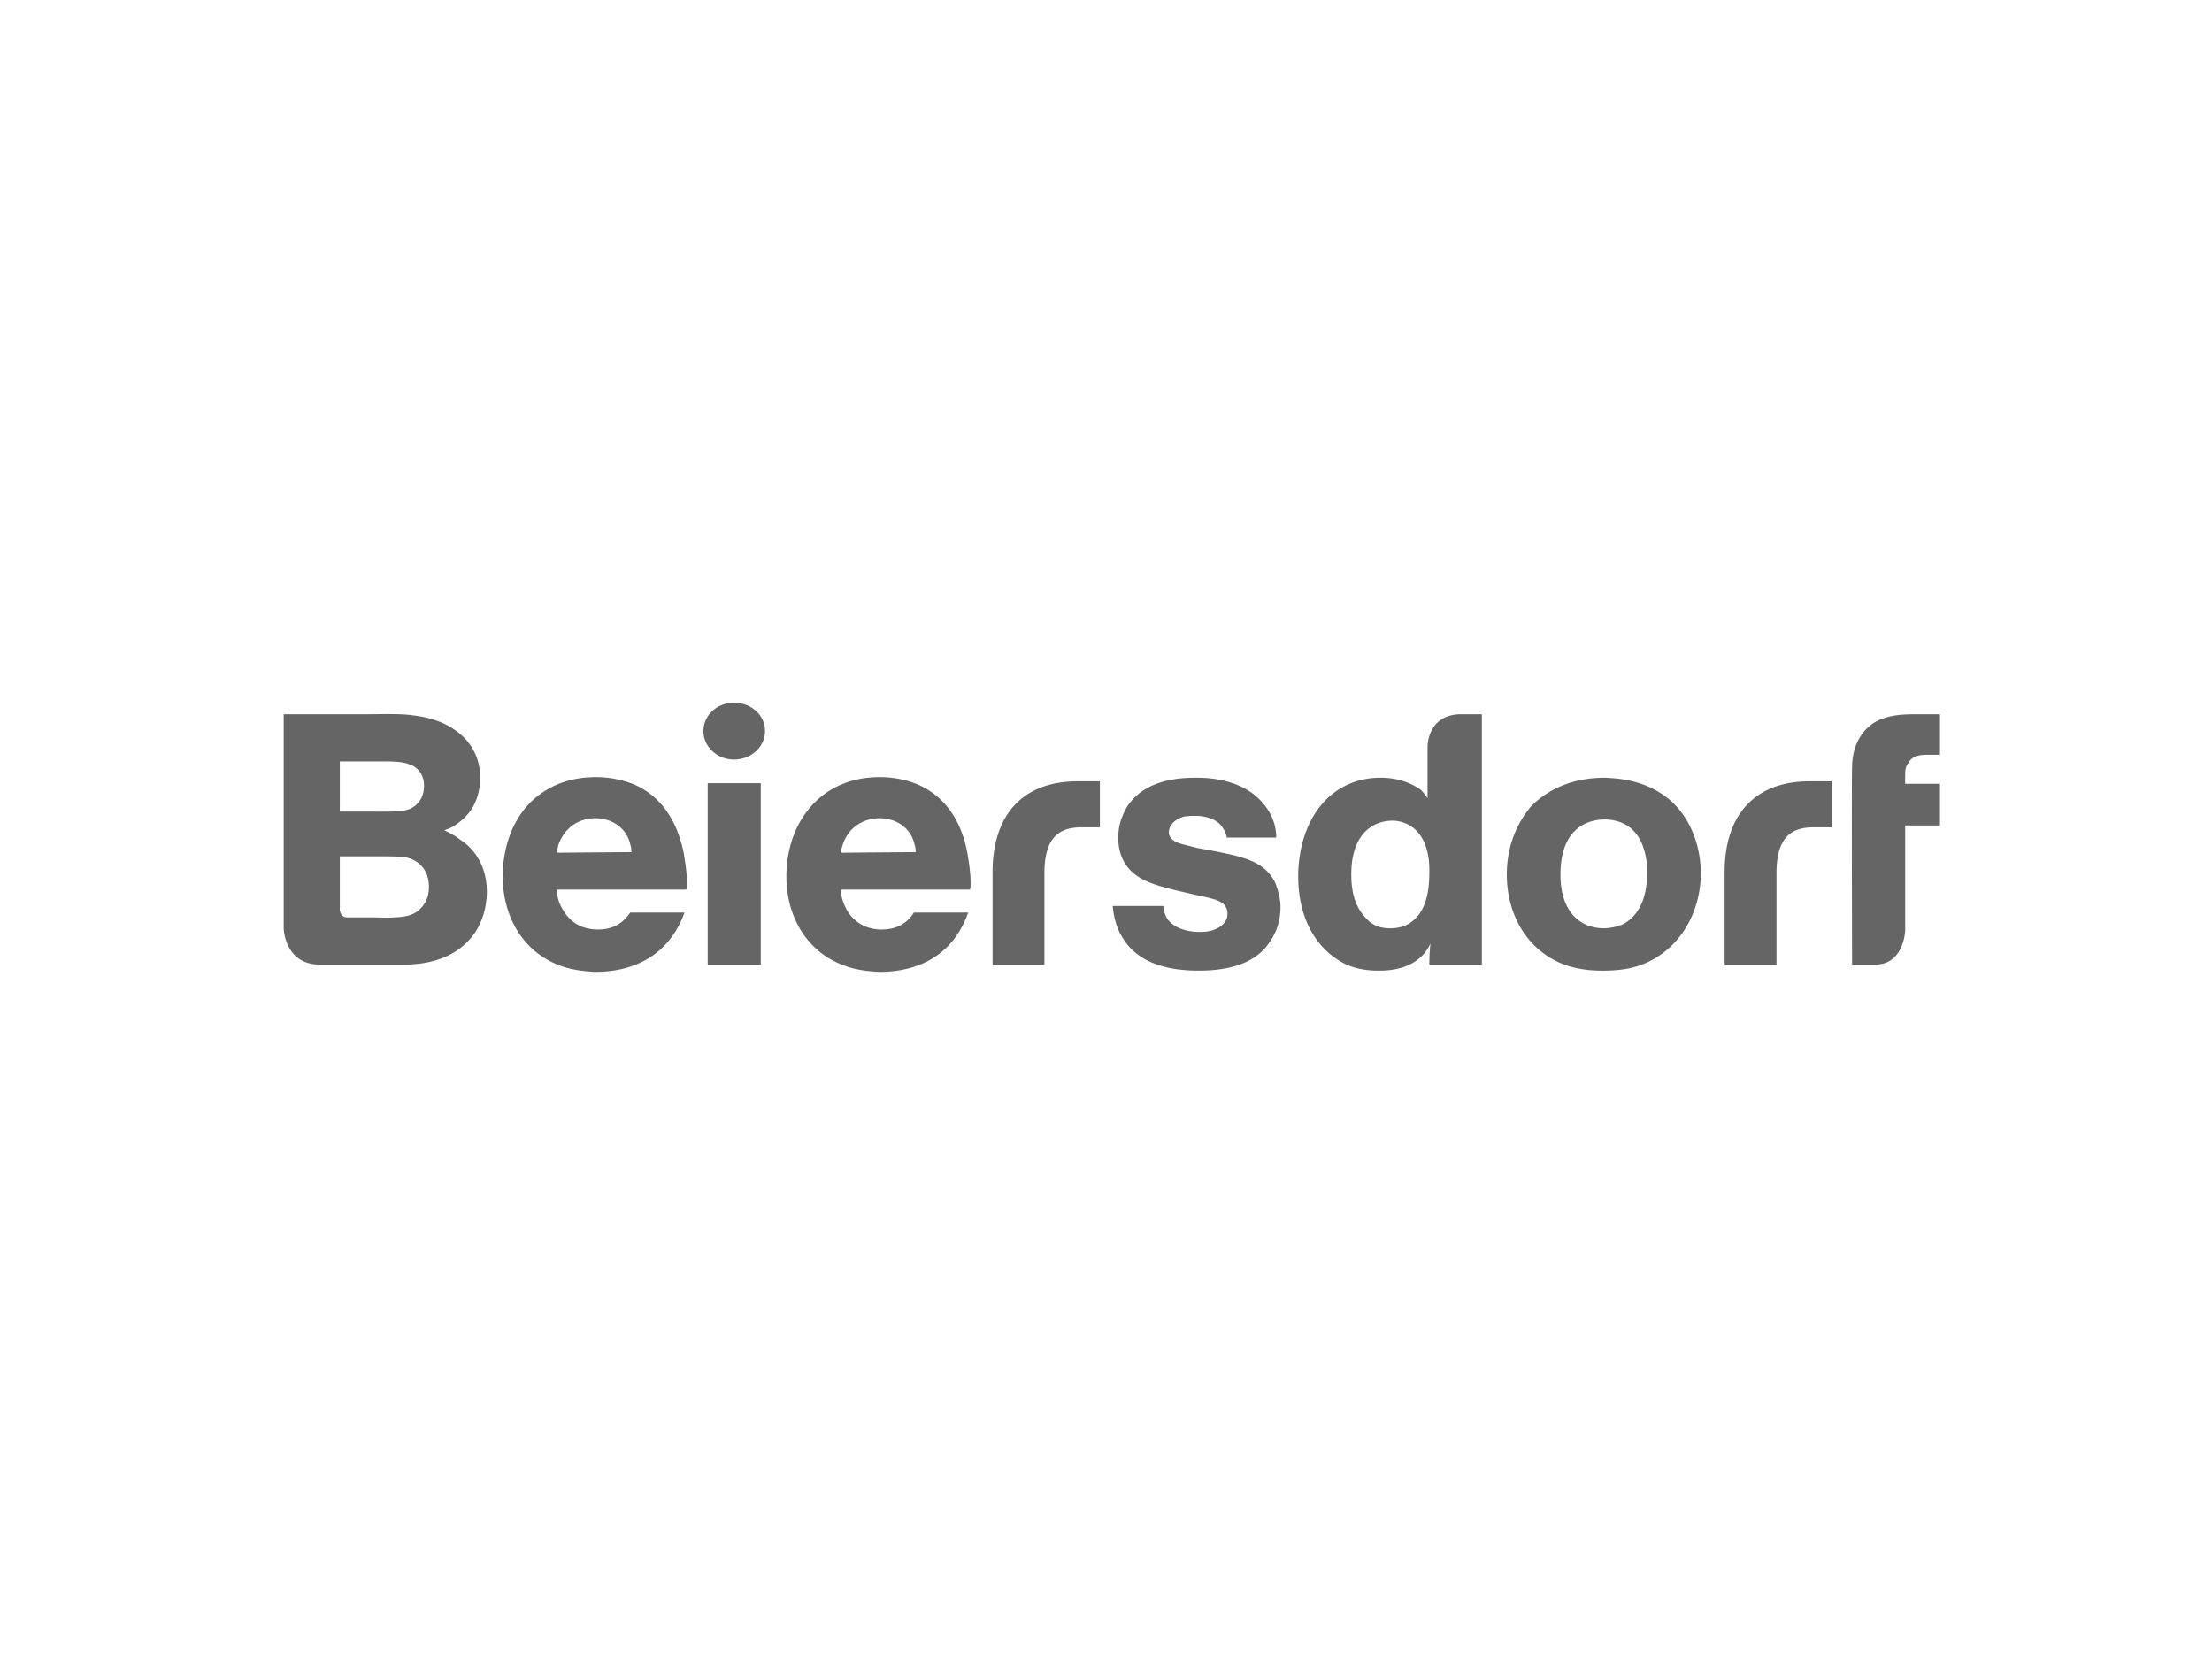 <?xml version="1.0" encoding="utf-8"?>
<svg xmlns="http://www.w3.org/2000/svg" height="100" viewBox="0 0 132 100" width="132">
  <path d="M102.915 52.034v5.521h3.096v-5.448c0-2.057.8-2.743 2.217-2.743h1.092V46.62h-1.344c-3.241 0-5.06 1.985-5.06 5.413ZM59.231 52.034v5.521h3.094v-5.448c0-2.057.8-2.743 2.22-2.743h1.09V46.62h-1.344c-3.24 0-5.06 1.985-5.06 5.413ZM110.523 45.791c0-.396.039-1.84 1.31-2.67.873-.505 1.785-.505 2.731-.505h1.203v2.418h-.693c-.476 0-.946.036-1.204.505-.18.252-.18.397-.18.866v.36h2.077v2.49h-2.076v6.28s-.073 2.02-1.785 2.02h-1.383s-.034-11.439 0-11.764ZM22.209 54.74c.436 0 .874.037 1.31 0 .692-.035 1.274-.108 1.711-.685.364-.469.364-.938.364-1.155 0-1.226-.91-1.66-1.347-1.732-.328-.072-.982-.072-1.783-.072h-2.185v3.212s.037.433.437.433h1.493Zm-.11-6.314c1.166 0 1.93.036 2.403-.18.291-.145.801-.506.801-1.372 0-.83-.583-1.19-.874-1.263-.437-.18-.983-.18-1.965-.18h-2.185v2.995h1.82Zm-.145-5.81c.8 0 1.638-.036 2.439.036.546.072 2.184.18 3.385 1.443.583.65.874 1.408.874 2.31 0 .577-.109 1.912-1.42 2.779-.29.216-.436.252-.728.36.51.217.8.433.983.578.619.397 1.565 1.335 1.565 3.103 0 .433-.072 1.48-.728 2.454-1.42 2.02-3.967 1.876-4.586 1.876h-4.66c-2.075 0-2.148-2.129-2.148-2.129v-12.81h5.024ZM42.23 46.73h3.168v10.826H42.23zM80.637 52.179c0 1.37.398 2.093.834 2.562.403.469.874.65 1.495.65.62 0 1.057-.217 1.237-.362.655-.469 1.091-1.335 1.091-2.959 0-.252.073-1.804-.907-2.634a2.062 2.062 0 0 0-1.349-.469c-1.164.036-2.401.83-2.401 3.212Zm7.792-9.563v14.94h-3.135c0-.037 0-.794.073-1.264-.252.506-.47.722-.689.903-.84.721-2.076.721-2.367.721-.33 0-1.204 0-2.038-.397-1.237-.613-2.804-2.129-2.804-5.268 0-.397.039-1.408.402-2.454.69-2.02 2.29-3.392 4.512-3.392 1.204 0 2.004.433 2.402.722.218.216.33.397.403.505v-3.067s-.04-1.95 2.037-1.95h1.204ZM37.68 50.843c0-.072 0-.252-.073-.469-.218-.974-1.092-1.551-2.075-1.551-1.019 0-1.82.577-2.184 1.515-.073.217-.109.47-.145.541l4.477-.036Zm-4.441 2.238c0 .505.145.902.437 1.335.619.974 1.602 1.046 2.002 1.046 1.165 0 1.638-.613 1.93-1.01h3.24c-1.202 3.284-4.114 3.536-5.316 3.536-.983-.036-1.71-.216-2.075-.36-2.293-.83-3.458-2.996-3.458-5.341 0-.613.073-2.418 1.238-3.934.582-.757 1.893-1.984 4.332-1.984.364 0 1.274.036 2.257.433 1.092.469 2.475 1.551 2.985 4.15.036.289.182.974.182 1.768 0 .108 0 .252-.037.361H33.24ZM54.644 50.843c0-.072 0-.252-.073-.469-.218-.974-1.092-1.551-2.075-1.551-1.019 0-1.856.577-2.184 1.515-.073.217-.146.47-.146.541l4.478-.036Zm-4.478 2.238c.037.505.183.902.437 1.335.655.974 1.602 1.046 2.003 1.046 1.165 0 1.674-.613 1.929-1.01h3.24c-1.165 3.284-4.077 3.536-5.279 3.536-1.019-.036-1.71-.216-2.075-.36-2.33-.83-3.495-2.996-3.495-5.341 0-.613.073-2.418 1.275-3.934.582-.757 1.892-1.984 4.295-1.984.4 0 1.31.036 2.257.433 1.093.469 2.512 1.551 2.985 4.15.037.289.182.974.182 1.768 0 .108 0 .252-.036.361h-7.718ZM73.209 49.977a1.346 1.346 0 0 0-.218-.541c-.219-.397-.762-.758-1.713-.758-.291 0-.51.036-.582.036-.689.18-.946.614-.946.939 0 .36.33.541.436.577.146.108.694.216 1.238.361l1.169.216 1.019.217c1.091.289 1.999.614 2.508 1.696.073.216.291.758.291 1.407 0 .361-.034 1.227-.655 2.093-.616.939-1.82 1.696-4.22 1.696-2.368 0-3.567-.721-4.26-1.551-.326-.433-.762-1.047-.874-2.31h3.023c0 .108.034.47.252.794.257.36.873.758 1.931.758.112 0 .364 0 .655-.072.112-.036.985-.253.985-1.01 0-.759-.694-.867-1.858-1.12-2.038-.469-3.057-.685-3.823-1.37-.8-.722-.835-1.697-.835-2.058 0-.938.364-1.551.543-1.876.622-.902 1.747-1.696 4.042-1.696.51 0 2.765-.036 4.075 1.552.694.83.767 1.624.767 2.02h-2.95ZM93.12 52.179c0 2.453 1.388 3.211 2.586 3.211.184 0 .694-.036 1.164-.252.728-.397 1.422-1.263 1.422-3.068 0-.18 0-.866-.218-1.479-.185-.577-.728-1.696-2.368-1.696-1.198.036-2.586.722-2.586 3.284Zm6.448-4.511c1.31 1.082 1.926 2.814 1.926 4.439 0 2.417-1.344 4.727-3.712 5.52-.436.145-1.091.29-2.11.29-.403 0-1.31 0-2.334-.362-2.256-.866-3.42-3.03-3.42-5.376 0-2.093.912-3.429 1.455-4.078.694-.685 2.038-1.696 4.406-1.696.62.036 2.329.072 3.789 1.263ZM45.652 43.626c0 .939-.837 1.696-1.856 1.696-.983 0-1.82-.757-1.82-1.696 0-.974.837-1.696 1.82-1.696 1.019 0 1.856.722 1.856 1.696Z" fill="#656565" fill-rule="nonzero"/>
</svg>